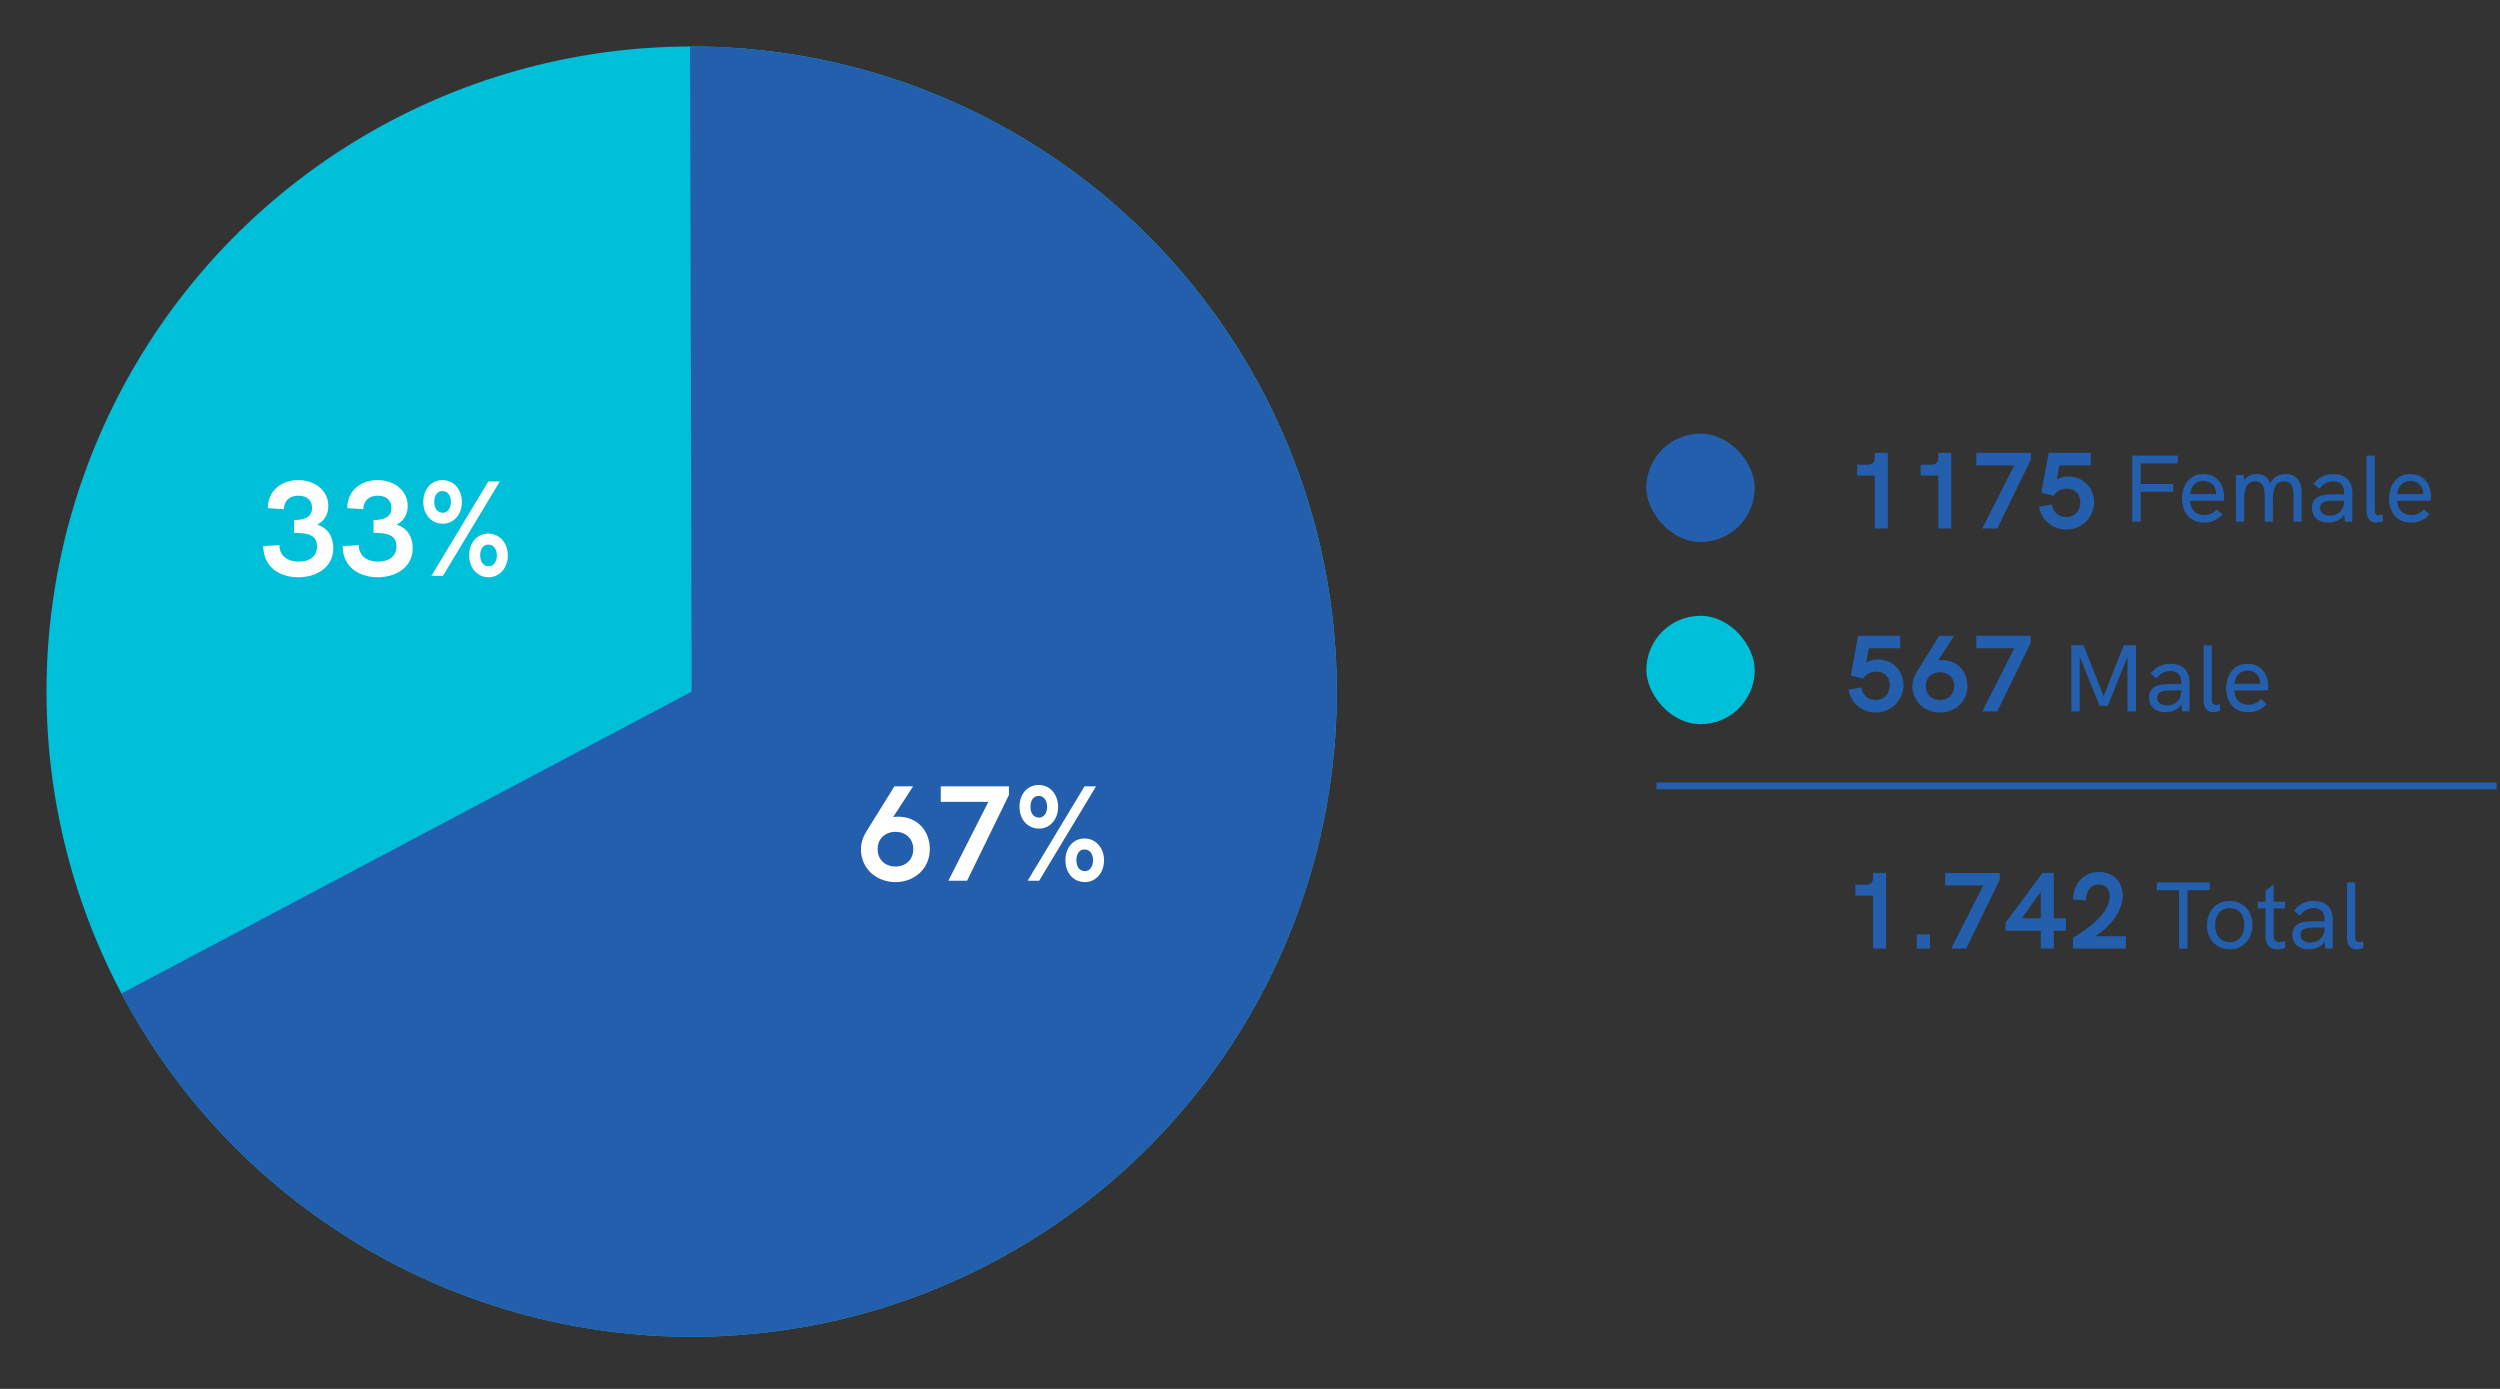 <svg xmlns="http://www.w3.org/2000/svg" width="369" height="205" viewBox="0 0 369 205" fill="none"><rect x="0" y="0" width="369" height="205" fill="#333333" stroke="none"/><path d="M314.724 77H315.97V72.59H320.772V71.442H315.97V68.39H321.444V67.242H314.724V77ZM328.261 73.29C328.261 71.61 327.323 69.972 325.209 69.972C323.109 69.972 322.073 71.68 322.073 73.584C322.073 75.502 323.123 77.126 325.321 77.126C326.413 77.126 327.253 76.776 328.037 75.936L327.211 75.194C326.623 75.824 326.035 76.02 325.335 76.02C324.061 76.02 323.319 75.222 323.277 73.906H328.219C328.247 73.724 328.261 73.486 328.261 73.29ZM323.277 72.926C323.361 71.89 324.019 70.98 325.195 70.98C326.357 70.98 327.057 71.736 327.099 72.8C327.099 72.856 327.099 72.898 327.113 72.926H323.277ZM337.352 69.972C336.358 69.972 335.574 70.378 335.098 71.316C334.72 70.35 333.964 69.972 333.068 69.972C332.326 69.972 331.626 70.238 331.192 70.952V70.098H330.016L330.03 77H331.234V73.906C331.234 72.408 331.472 71.036 332.844 71.036C334.006 71.036 334.272 72.1 334.272 73.038V77H335.476V73.906C335.476 72.408 335.7 71.036 337.114 71.036C338.486 71.036 338.514 72.436 338.514 73.01V77H339.718V72.66C339.718 71.12 339.004 69.972 337.352 69.972ZM344.389 69.972C343.185 69.972 342.247 70.434 341.477 71.414L342.345 72.142C342.891 71.414 343.549 71.036 344.361 71.036C345.411 71.036 345.999 71.624 345.999 72.688V72.968H344.473C343.311 72.968 342.625 73.08 342.107 73.36C341.547 73.668 341.239 74.228 341.239 74.956C341.239 76.286 342.177 77.126 343.661 77.126C344.697 77.126 345.523 76.706 346.013 75.964L346.097 77H347.203V72.688C347.203 70.98 346.153 69.972 344.389 69.972ZM343.941 76.118C343.017 76.118 342.443 75.684 342.443 75.012C342.443 74.662 342.569 74.396 342.793 74.214C343.087 73.99 343.563 73.906 344.613 73.906H345.999V73.976C345.999 75.25 345.159 76.118 343.941 76.118ZM350.72 77.126C351.028 77.126 351.392 77.042 351.714 76.93L351.7 75.936C351.504 75.992 351.28 76.048 351.084 76.048C350.678 76.048 350.51 75.796 350.51 75.376V67.242H349.306V75.446C349.306 76.58 349.88 77.126 350.72 77.126ZM358.818 73.29C358.818 71.61 357.88 69.972 355.766 69.972C353.666 69.972 352.63 71.68 352.63 73.584C352.63 75.502 353.68 77.126 355.878 77.126C356.97 77.126 357.81 76.776 358.594 75.936L357.768 75.194C357.18 75.824 356.592 76.02 355.892 76.02C354.618 76.02 353.876 75.222 353.834 73.906H358.776C358.804 73.724 358.818 73.486 358.818 73.29ZM353.834 72.926C353.918 71.89 354.576 70.98 355.752 70.98C356.914 70.98 357.614 71.736 357.656 72.8C357.656 72.856 357.656 72.898 357.67 72.926H353.834Z" fill="#245FAE"></path><path d="M276.718 66.848V67.52C276.718 68.272 276.366 68.592 275.598 68.592H274.11V70.192H276.718V78H278.638V66.848H276.718ZM286.093 66.848V67.52C286.093 68.272 285.741 68.592 284.973 68.592H283.485V70.192H286.093V78H288.013V66.848H286.093ZM291.692 66.848V68.688H297.308L292.588 78H294.796L299.74 67.872V66.848H291.692ZM305.291 70.336C304.779 70.336 304.171 70.432 303.563 70.816L303.963 68.688H308.587V66.848H302.379L301.307 72.72L303.115 73.168C303.483 72.592 304.091 72.128 305.035 72.128C306.443 72.128 307.051 73.072 307.051 74.112C307.051 75.2 306.395 76.32 304.987 76.32C303.659 76.32 302.971 75.376 302.859 74.464L300.971 74.784C301.243 76.656 302.859 78.16 305.003 78.16C307.387 78.16 309.083 76.24 309.083 74.112C309.083 72.08 307.531 70.336 305.291 70.336Z" fill="#245FAE"></path><path d="M277.166 97.336C276.654 97.336 276.046 97.432 275.438 97.816L275.838 95.688H280.462V93.848H274.254L273.182 99.72L274.99 100.168C275.358 99.592 275.966 99.128 276.91 99.128C278.318 99.128 278.926 100.072 278.926 101.112C278.926 102.2 278.27 103.32 276.862 103.32C275.534 103.32 274.846 102.376 274.734 101.464L272.846 101.784C273.118 103.656 274.734 105.16 276.878 105.16C279.262 105.16 280.958 103.24 280.958 101.112C280.958 99.08 279.406 97.336 277.166 97.336ZM286.637 97.432C286.445 97.432 286.269 97.448 286.077 97.464L288.429 93.848H286.221L282.893 99.208C282.493 99.848 282.269 100.568 282.269 101.288C282.269 103.576 284.109 105.16 286.349 105.16C288.573 105.16 290.397 103.576 290.397 101.272C290.397 99.096 288.925 97.432 286.637 97.432ZM286.349 103.32C285.165 103.32 284.237 102.552 284.237 101.272C284.237 99.992 285.165 99.224 286.349 99.224C287.517 99.224 288.445 99.992 288.445 101.272C288.445 102.552 287.517 103.32 286.349 103.32ZM291.692 93.848V95.688H297.308L292.588 105H294.796L299.74 94.872V93.848H291.692Z" fill="#245FAE"></path><path d="M276.464 128.848V129.52C276.464 130.272 276.112 130.592 275.344 130.592H273.856V132.192H276.464V140H278.384V128.848H276.464ZM282.927 140H284.863V137.92H282.927V140ZM287.11 128.848V130.688H292.726L288.006 140H290.214L295.158 129.872V128.848H287.11ZM303.141 135.536V128.848H301.461L296.005 136.224V137.376H301.221V140H303.141V137.376H304.917V135.536H303.141ZM298.437 135.536L301.221 131.616V135.536H298.437ZM309.252 138.192C311.172 137.008 313.316 134.672 313.316 132.16C313.316 130.08 311.86 128.704 309.812 128.704C307.332 128.704 305.988 130.72 305.988 132.768L307.876 132.912C307.924 131.76 308.372 130.56 309.78 130.56C310.884 130.56 311.396 131.296 311.396 132.304C311.396 134.912 307.94 137.216 305.972 138.416V140H313.78V138.192H309.252Z" fill="#245FAE"></path><path d="M313.466 95.242L310.498 102.746L307.53 95.242H305.724V105H306.97V96.908L309.896 104.174H311.114L314.012 96.936V105H315.272V95.242H313.466ZM320.35 97.972C319.146 97.972 318.208 98.434 317.438 99.414L318.306 100.142C318.852 99.414 319.51 99.036 320.322 99.036C321.372 99.036 321.96 99.624 321.96 100.688V100.968H320.434C319.272 100.968 318.586 101.08 318.068 101.36C317.508 101.668 317.2 102.228 317.2 102.956C317.2 104.286 318.138 105.126 319.622 105.126C320.658 105.126 321.484 104.706 321.974 103.964L322.058 105H323.164V100.688C323.164 98.98 322.114 97.972 320.35 97.972ZM319.902 104.118C318.978 104.118 318.404 103.684 318.404 103.012C318.404 102.662 318.53 102.396 318.754 102.214C319.048 101.99 319.524 101.906 320.574 101.906H321.96V101.976C321.96 103.25 321.12 104.118 319.902 104.118ZM326.68 105.126C326.988 105.126 327.352 105.042 327.674 104.93L327.66 103.936C327.464 103.992 327.24 104.048 327.044 104.048C326.638 104.048 326.47 103.796 326.47 103.376V95.242H325.266V103.446C325.266 104.58 325.84 105.126 326.68 105.126ZM334.779 101.29C334.779 99.61 333.841 97.972 331.727 97.972C329.627 97.972 328.591 99.68 328.591 101.584C328.591 103.502 329.641 105.126 331.839 105.126C332.931 105.126 333.771 104.776 334.555 103.936L333.729 103.194C333.141 103.824 332.553 104.02 331.853 104.02C330.579 104.02 329.837 103.222 329.795 101.906H334.737C334.765 101.724 334.779 101.486 334.779 101.29ZM329.795 100.926C329.879 99.89 330.537 98.98 331.713 98.98C332.875 98.98 333.575 99.736 333.617 100.8C333.617 100.856 333.617 100.898 333.631 100.926H329.795Z" fill="#245FAE"></path><path d="M321.626 140H322.886V131.39H326.162V130.242H318.35V131.39H321.626V140ZM329.098 140.126C331.128 140.126 332.472 138.544 332.472 136.542C332.472 134.526 331.114 132.972 329.098 132.972C327.068 132.972 325.752 134.526 325.752 136.542C325.752 138.558 327.068 140.126 329.098 140.126ZM329.098 139.062C327.698 139.062 326.956 137.956 326.956 136.542C326.956 135.128 327.684 134.036 329.098 134.036C330.512 134.036 331.268 135.114 331.268 136.542C331.268 137.942 330.512 139.062 329.098 139.062ZM337.283 134.078V133.098H335.589V130.564L334.385 131.46V133.098H333.251V134.078H334.385V138.278C334.385 139.58 335.169 140.126 336.163 140.126C336.527 140.126 336.905 140.056 337.283 139.93V138.908C336.975 139.006 336.695 139.062 336.457 139.062C335.911 139.062 335.589 138.782 335.589 138.152V134.078H337.283ZM341.506 132.972C340.302 132.972 339.364 133.434 338.594 134.414L339.462 135.142C340.008 134.414 340.666 134.036 341.478 134.036C342.528 134.036 343.116 134.624 343.116 135.688V135.968H341.59C340.428 135.968 339.742 136.08 339.224 136.36C338.664 136.668 338.356 137.228 338.356 137.956C338.356 139.286 339.294 140.126 340.778 140.126C341.814 140.126 342.64 139.706 343.13 138.964L343.214 140H344.32V135.688C344.32 133.98 343.27 132.972 341.506 132.972ZM341.058 139.118C340.134 139.118 339.56 138.684 339.56 138.012C339.56 137.662 339.686 137.396 339.91 137.214C340.204 136.99 340.68 136.906 341.73 136.906H343.116V136.976C343.116 138.25 342.276 139.118 341.058 139.118ZM347.837 140.126C348.145 140.126 348.509 140.042 348.831 139.93L348.817 138.936C348.621 138.992 348.397 139.048 348.201 139.048C347.795 139.048 347.627 138.796 347.627 138.376V130.242H346.423V138.446C346.423 139.58 346.997 140.126 347.837 140.126Z" fill="#245FAE"></path><rect x="243" y="64" width="16" height="16" rx="8" fill="#245FAE"></rect><rect x="243" y="90.891" width="16" height="16" rx="8" fill="#00C0D9"></rect><path d="M244.5 116H368.5" stroke="#245FAE"></path><circle cx="102.088" cy="102.084" r="95.225" fill="#00C0D9"></circle><path d="M101.851 6.86C118.724 6.819 135.306 11.261 149.899 19.733C164.492 28.206 176.571 40.403 184.901 55.078C193.23 69.752 197.511 86.377 197.305 103.249C197.098 120.122 192.412 136.637 183.726 151.103C175.04 165.57 162.666 177.469 147.871 185.581C133.075 193.694 116.39 197.73 99.522 197.276C82.654 196.821 66.21 191.893 51.873 182.995C37.536 174.097 25.821 161.55 17.926 146.636L102.087 102.085L101.851 6.86Z" fill="#245FAE"></path><path d="M44.039 85.2C46.759 85.2 49.199 83.72 49.199 80.9C49.199 79.38 48.499 77.96 46.839 77.44C48.019 76.8 48.459 75.76 48.459 74.68C48.459 72.28 46.319 70.86 43.999 70.86C41.599 70.86 39.539 72.38 39.539 75L41.899 75.16C41.919 73.9 42.759 73.16 44.039 73.16C45.159 73.16 46.059 73.74 46.059 74.98C46.059 76.06 45.359 76.76 43.419 76.76V78.66C44.919 78.66 46.799 78.72 46.799 80.64C46.799 82.24 45.519 82.9 44.099 82.9C42.459 82.9 41.239 82.04 41.239 80.46L38.859 80.6C38.859 83.68 41.259 85.2 44.039 85.2ZM55.758 85.2C58.478 85.2 60.918 83.72 60.918 80.9C60.918 79.38 60.218 77.96 58.558 77.44C59.738 76.8 60.178 75.76 60.178 74.68C60.178 72.28 58.038 70.86 55.718 70.86C53.318 70.86 51.258 72.38 51.258 75L53.618 75.16C53.638 73.9 54.478 73.16 55.758 73.16C56.878 73.16 57.778 73.74 57.778 74.98C57.778 76.06 57.078 76.76 55.138 76.76V78.66C56.638 78.66 58.518 78.72 58.518 80.64C58.518 82.24 57.238 82.9 55.818 82.9C54.178 82.9 52.958 82.04 52.958 80.46L50.578 80.6C50.578 83.68 52.978 85.2 55.758 85.2ZM65.377 77.3C66.997 77.3 68.177 75.9 68.177 74.1C68.177 72.26 66.977 70.86 65.317 70.86C63.637 70.86 62.477 72.22 62.477 74.08C62.477 75.94 63.657 77.3 65.377 77.3ZM63.677 85H65.377L73.777 71.06H72.077L63.677 85ZM65.377 75.68C64.577 75.68 64.097 75.06 64.097 74.08C64.097 73.1 64.557 72.48 65.317 72.48C66.057 72.48 66.557 73.12 66.557 74.1C66.557 75.02 66.057 75.68 65.377 75.68ZM72.137 85.2C73.757 85.2 74.957 83.8 74.957 81.98C74.957 80.16 73.737 78.76 72.077 78.76C70.397 78.76 69.257 80.12 69.257 81.96C69.257 83.84 70.417 85.2 72.137 85.2ZM72.137 83.58C71.357 83.58 70.877 82.96 70.877 81.96C70.877 81 71.337 80.38 72.077 80.38C72.837 80.38 73.337 81.02 73.337 81.98C73.337 82.92 72.837 83.58 72.137 83.58Z" fill="white"></path><path d="M132.539 120.54C132.299 120.54 132.079 120.56 131.839 120.58L134.779 116.06H132.019L127.859 122.76C127.359 123.56 127.079 124.46 127.079 125.36C127.079 128.22 129.379 130.2 132.179 130.2C134.959 130.2 137.239 128.22 137.239 125.34C137.239 122.62 135.399 120.54 132.539 120.54ZM132.179 127.9C130.699 127.9 129.539 126.94 129.539 125.34C129.539 123.74 130.699 122.78 132.179 122.78C133.639 122.78 134.799 123.74 134.799 125.34C134.799 126.94 133.639 127.9 132.179 127.9ZM138.858 116.06V118.36H145.878L139.978 130H142.738L148.918 117.34V116.06H138.858ZM153.377 122.3C154.997 122.3 156.177 120.9 156.177 119.1C156.177 117.26 154.977 115.86 153.317 115.86C151.637 115.86 150.477 117.22 150.477 119.08C150.477 120.94 151.657 122.3 153.377 122.3ZM151.677 130H153.377L161.777 116.06H160.077L151.677 130ZM153.377 120.68C152.577 120.68 152.097 120.06 152.097 119.08C152.097 118.1 152.557 117.48 153.317 117.48C154.057 117.48 154.557 118.12 154.557 119.1C154.557 120.02 154.057 120.68 153.377 120.68ZM160.137 130.2C161.757 130.2 162.957 128.8 162.957 126.98C162.957 125.16 161.737 123.76 160.077 123.76C158.397 123.76 157.257 125.12 157.257 126.96C157.257 128.84 158.417 130.2 160.137 130.2ZM160.137 128.58C159.357 128.58 158.877 127.96 158.877 126.96C158.877 126 159.337 125.38 160.077 125.38C160.837 125.38 161.337 126.02 161.337 126.98C161.337 127.92 160.837 128.58 160.137 128.58Z" fill="white"></path></svg>